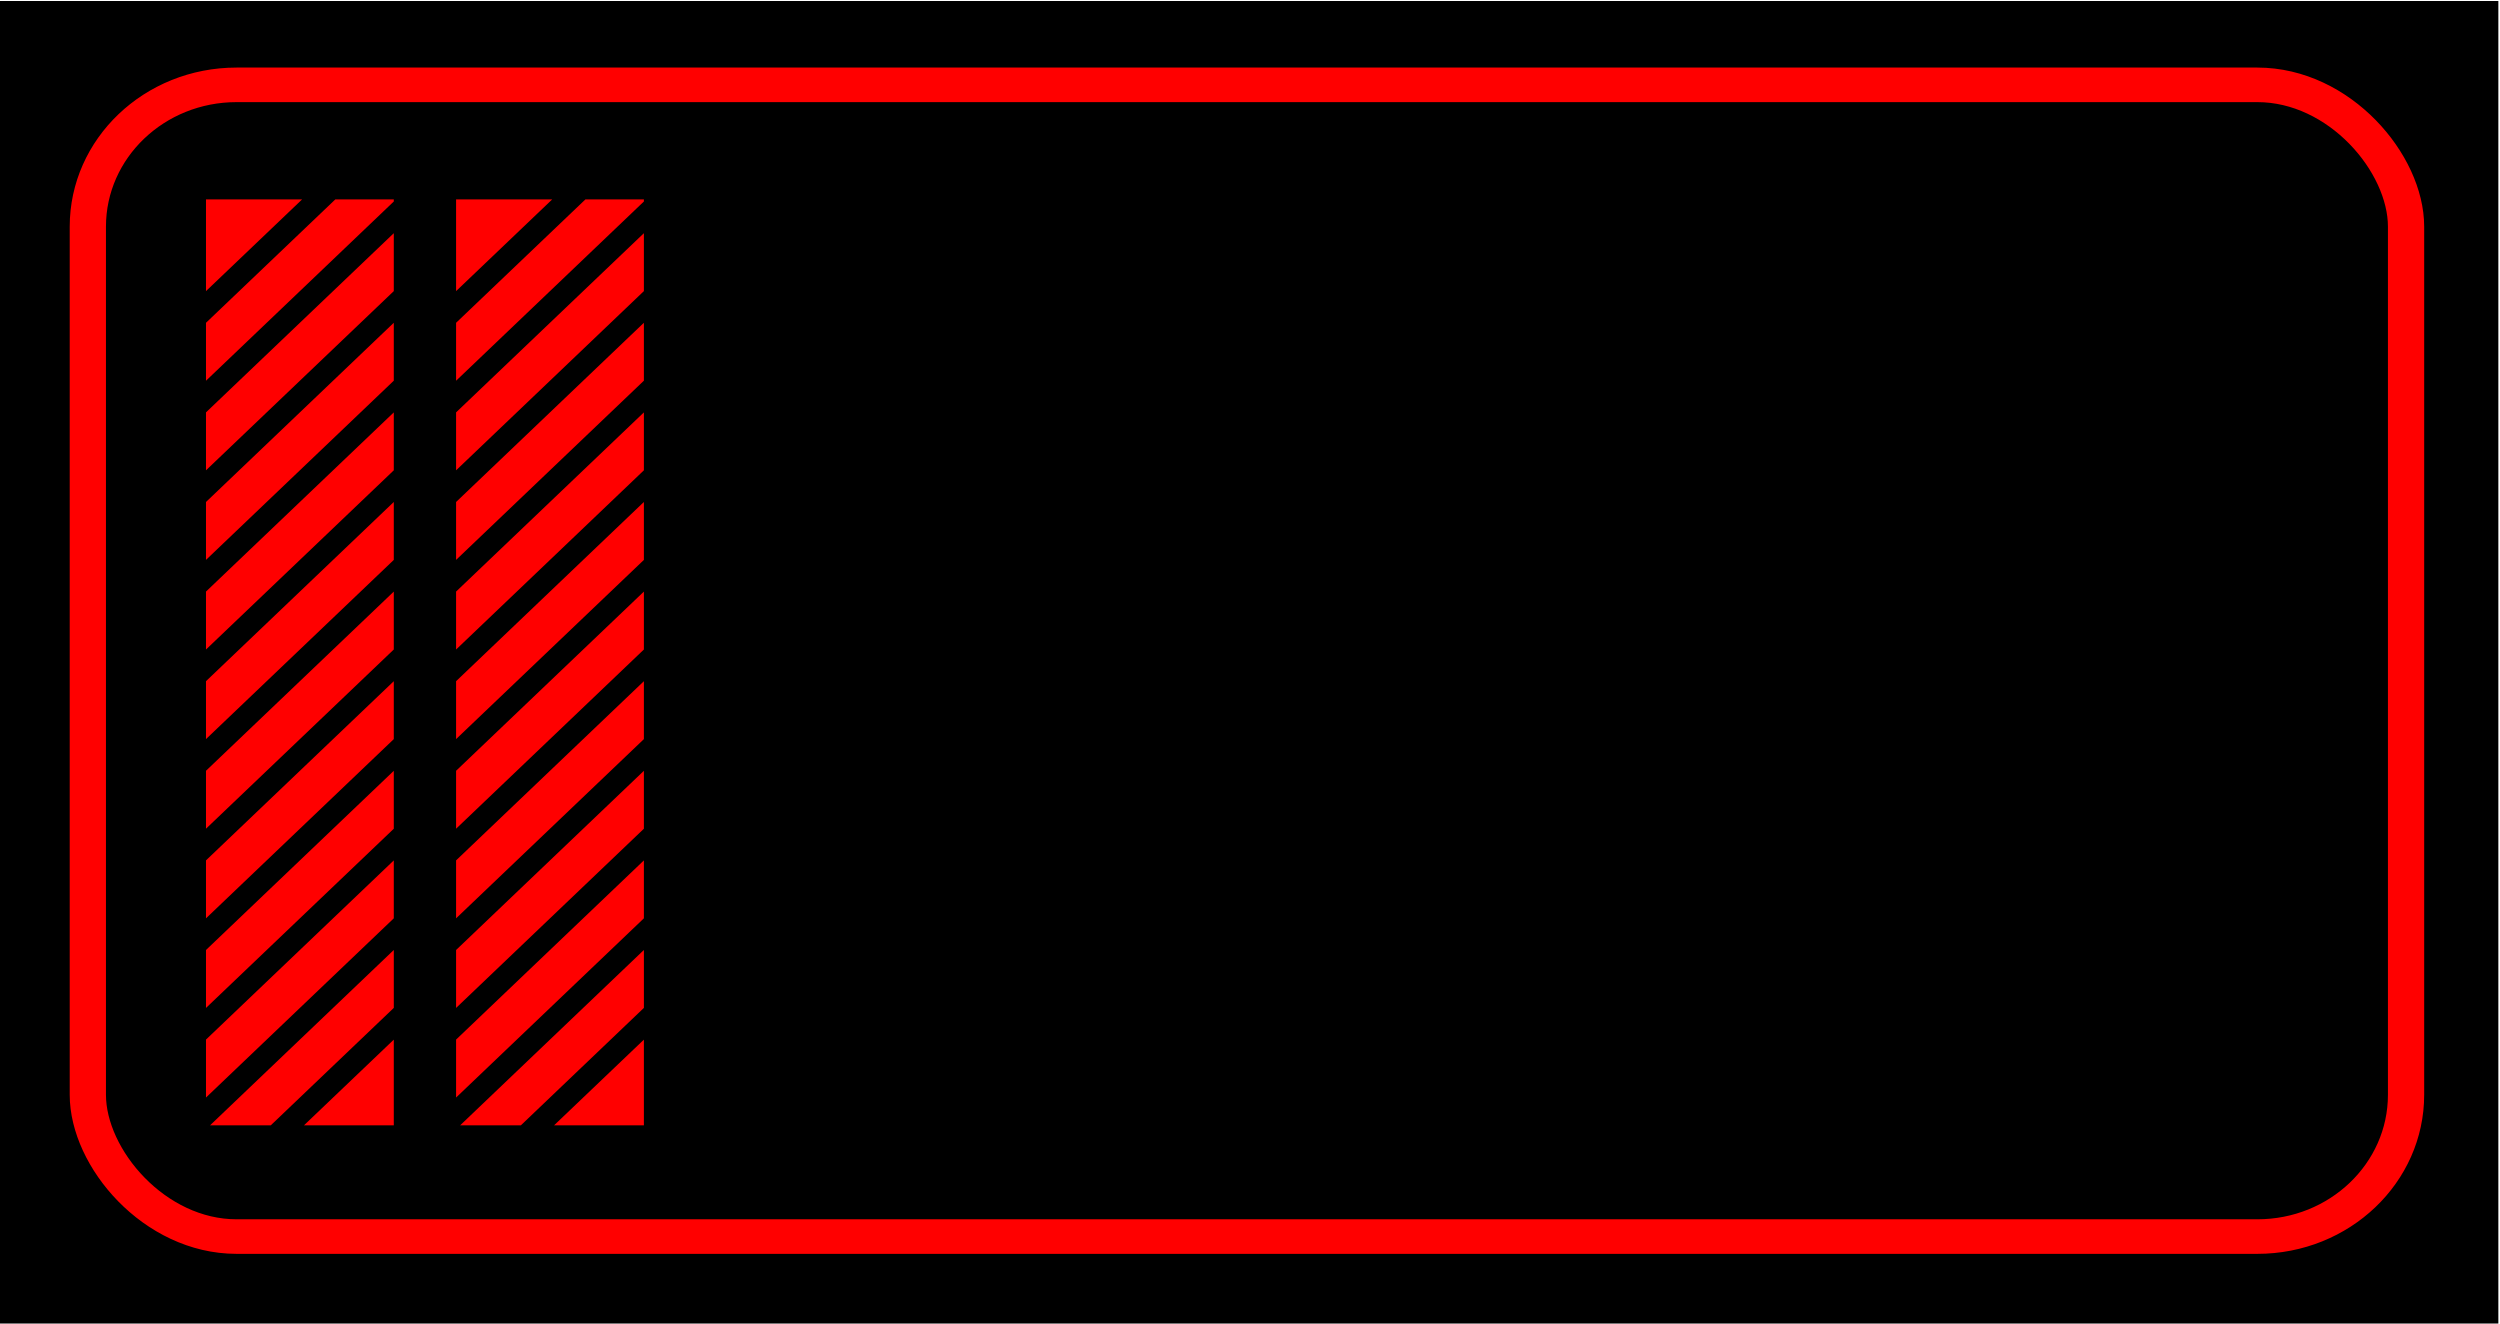 <?xml version="1.0" encoding="UTF-8" standalone="no"?>
<svg xmlns:dc="http://purl.org/dc/elements/1.1/" xmlns:cc="http://creativecommons.org/ns#" xmlns:rdf="http://www.w3.org/1999/02/22-rdf-syntax-ns#" xmlns:svg="http://www.w3.org/2000/svg" xmlns="http://www.w3.org/2000/svg" xmlns:sodipodi="http://sodipodi.sourceforge.net/DTD/sodipodi-0.dtd" xmlns:inkscape="http://www.inkscape.org/namespaces/inkscape" width="85mm" height="45mm" viewBox="0 0 301.181 159.449" id="svg5216" version="1.1">
  <defs id="defs5218">
    <clipPath id="clipPath4953">
      <g id="g4955" transform="translate(-24.684,26.658)" style="fill:#000000">
        <g id="g4957" transform="translate(-17.96,-0.004)" style="fill:#000000">
          <g id="g4959" style="fill:#000000">
            <rect rx="0" ry="0" y="-47.575" x="-684.938" height="70" width="13.5" id="rect4961" style="opacity:1;fill:#000000;fill-opacity:1;stroke:none;stroke-width:2;stroke-linecap:round;stroke-linejoin:miter;stroke-miterlimit:4;stroke-dasharray:none;stroke-dashoffset:0;stroke-opacity:1" transform="translate(-71.838,-3.273e-5)"></rect>
            <rect transform="translate(-53.878,0.004)" rx="0" ry="0" y="-47.575" x="-684.938" height="70" width="13.5" id="rect4963" style="opacity:1;fill:#000000;fill-opacity:1;stroke:none;stroke-width:2;stroke-linecap:round;stroke-linejoin:miter;stroke-miterlimit:4;stroke-dasharray:none;stroke-dashoffset:0;stroke-opacity:1"></rect>
            <rect transform="translate(-35.9,0.063)" rx="0" ry="0" y="-47.575" x="-684.938" height="70" width="13.5" id="rect4965" style="opacity:1;fill:#000000;fill-opacity:1;stroke:none;stroke-width:2;stroke-linecap:round;stroke-linejoin:miter;stroke-miterlimit:4;stroke-dasharray:none;stroke-dashoffset:0;stroke-opacity:1"></rect>
            <rect rx="0" ry="0" y="-47.509" x="-631.04" height="70" width="13.5" id="rect4967" style="opacity:1;fill:#000000;fill-opacity:1;stroke:none;stroke-width:2;stroke-linecap:round;stroke-linejoin:miter;stroke-miterlimit:4;stroke-dasharray:none;stroke-dashoffset:0;stroke-opacity:1" transform="translate(-71.838,-3.273e-5)"></rect>
            <rect style="opacity:1;fill:#000000;fill-opacity:1;stroke:none;stroke-width:2;stroke-linecap:round;stroke-linejoin:miter;stroke-miterlimit:4;stroke-dasharray:none;stroke-dashoffset:0;stroke-opacity:1" id="rect4969" width="13.5" height="70" x="-684.938" y="-47.575" ry="0" rx="0"></rect>
          </g>
        </g>
      </g>
    </clipPath>
  </defs>
  <g id="layer1" transform="translate(1290.591,210.219)">
    <g id="g4971" transform="translate(-473.141,46.84)">
      <g id="g5333" transform="matrix(1.675,0,0,1.597,584.688,169.015)">
        <g id="g4295" transform="translate(-137.409,-204.227)">
          <g style="opacity:1" transform="translate(198,-278)" id="g4159">
            <path style="opacity:1;fill:#000000;fill-opacity:1;stroke:none;stroke-width:2;stroke-linecap:round;stroke-linejoin:miter;stroke-miterlimit:4;stroke-dasharray:none;stroke-dashoffset:0;stroke-opacity:1" d="m -897.839,215.505 179.842,0 0,99.815 -179.842,0 z" id="rect4147"></path>
            <rect style="opacity:1;fill:none;fill-opacity:1;stroke:#ff0000;stroke-width:2.607;stroke-linecap:round;stroke-linejoin:miter;stroke-miterlimit:4;stroke-dasharray:none;stroke-dashoffset:0;stroke-opacity:1" id="rect4149" width="166.736" height="86.882" x="-891.371" y="221.831" ry="10.696"></rect>
          </g>
          <g transform="translate(35.938,0.063)" id="g4181-3"></g>
          <path style="fill:#ff0000;fill-opacity:1;fill-rule:evenodd;stroke:none" d="m -684.873,-47.526 0,6.918 6.912,-6.918 -6.912,0 z m 9.301,0 -9.301,9.307 0,4.372 13.508,-13.523 0,-0.156 -4.207,0 z m 4.207,2.547 -13.508,13.518 0,4.372 13.508,-13.52 0,-4.369 z m 0,6.758 -13.508,13.52 0,4.369 13.508,-13.52 0,-4.369 z m 0,6.76 -13.508,13.518 0,4.372 13.508,-13.52 0,-4.369 z m 0,6.758 -13.508,13.52 0,4.369 13.508,-13.518 0,-4.372 z m 0,6.76 -13.508,13.518 0,4.371 13.508,-13.52 0,-4.369 z m 0,6.76 -13.508,13.518 0,4.372 13.508,-13.52 0,-4.369 z m 0,6.76 -13.508,13.518 0,4.372 13.508,-13.52 0,-4.369 z m 0,6.758 -13.508,13.518 0,4.372 13.508,-13.52 0,-4.369 z m 0,6.758 -13.214,13.226 4.368,0 8.847,-8.857 0,-4.369 z m 0,6.763 -6.46,6.464 6.46,0 0,-6.464 z" id="path18252"></path>
          <path style="fill:#ff0000;fill-opacity:1;fill-rule:evenodd;stroke:none" d="m -666.885,-47.526 0,6.918 6.912,-6.918 -6.912,0 z m 9.301,0 -9.301,9.307 0,4.372 13.508,-13.523 0,-0.156 -4.207,0 z m 4.207,2.547 -13.508,13.518 0,4.372 13.508,-13.52 0,-4.369 z m 0,6.758 -13.508,13.52 0,4.369 13.508,-13.52 0,-4.369 z m 0,6.76 -13.508,13.518 0,4.372 13.508,-13.52 0,-4.369 z m 0,6.758 -13.508,13.52 0,4.369 13.508,-13.518 0,-4.372 z m 0,6.76 -13.508,13.518 0,4.372 13.508,-13.52 0,-4.369 z m 0,6.76 -13.508,13.518 0,4.372 13.508,-13.52 0,-4.369 z m 0,6.76 -13.508,13.518 0,4.372 13.508,-13.52 0,-4.369 z m 0,6.758 -13.508,13.518 0,4.372 13.508,-13.52 0,-4.369 z m 0,6.758 -13.214,13.226 4.368,0 8.847,-8.857 0,-4.369 z m 0,6.763 -6.46,6.464 6.46,0 0,-6.464 z" id="path18252-6"></path>
        </g>
      </g>
    </g>
  </g>
</svg>
